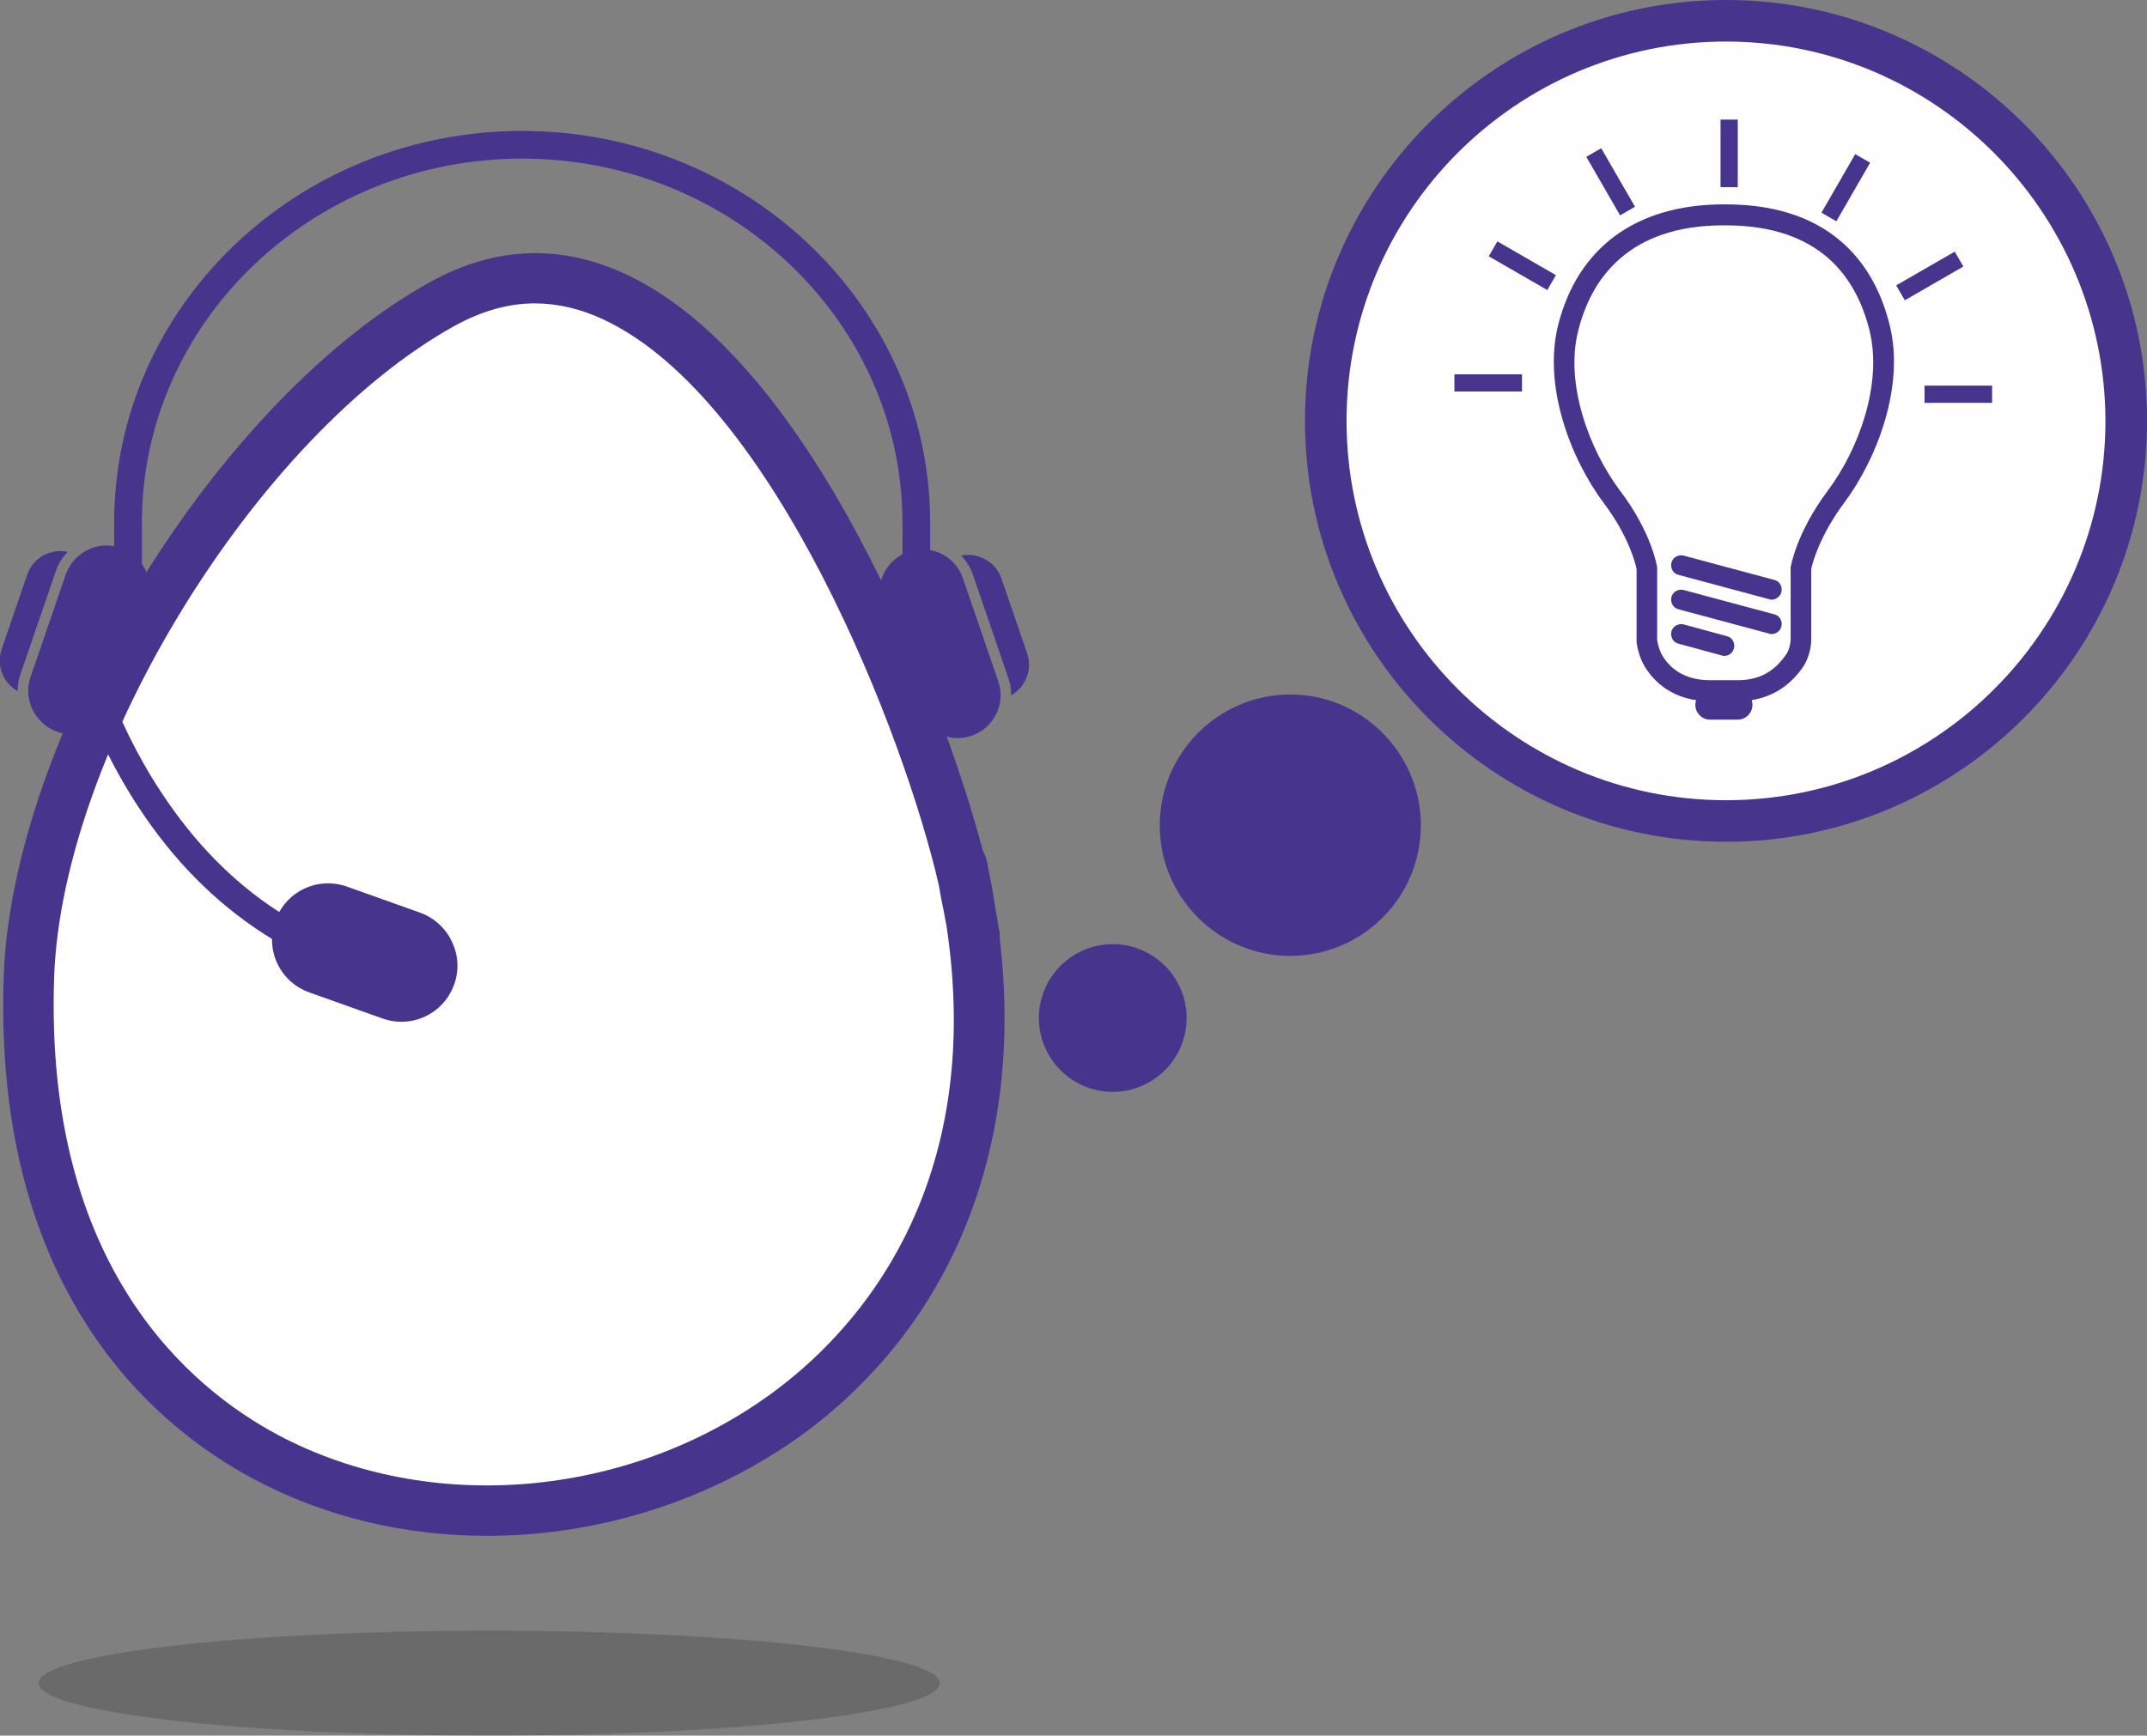 <svg xmlns="http://www.w3.org/2000/svg" version="1.1" id="Layer_1" x="0" y="0" viewBox="0 0 511.5 413.6" xml:space="preserve"><rect x="0" y="0" width="511.5" height="413.6" fill="#808080" stroke="none"/><style>.st0{fill:#46348d}</style><g id="uuid-acbb0074-1e1d-4f8d-b48f-8ab01dfabe85"><path class="st0" d="M244.7 155.7l-6.1-17.8c-1.4-4-5.5-6.3-9.6-5.5 1.2 1.3 2.2 2.8 2.8 4.6l8.4 24.5c.5 1.4.7 2.8.7 4.2 3.5-2 5.1-6.2 3.8-10zM28.7 130.6a9.6 9.6 0 0 0-3.3-.6c-4.4 0-8.2 2.8-9.7 6.9l-8.4 24.5c-.9 2.6-.7 5.4.5 7.8 1.2 2.4 3.3 4.3 5.9 5.2 1.1.4 2.2.6 3.3.6 4.4 0 8.2-2.8 9.7-6.9l8.4-24.5c1.8-5.4-1-11.2-6.4-13z"/><path class="st0" d="M16.3 160.2l6.1-17.8c1.3-3.8-.3-7.9-3.6-9.9-1.4 1.2-2.4 2.7-3.1 4.4l-8.4 24.5c-.5 1.4-.6 2.9-.5 4.3 4.1.7 8.1-1.5 9.5-5.5zM4.9 160.6l8.4-24.5c.6-1.8 1.6-3.3 2.8-4.6-4.1-.8-8.2 1.4-9.6 5.4L.4 154.7c-1.3 3.9.3 8 3.8 10 0-1.4.2-2.8.7-4.1z"/><path d="M230.7 214.5C262.2 389.3.3 420 6.9 232.6c2-55.7 49.7-133.2 98.7-160.3 64.8-35.9 116.8 98.7 125.1 142.2 5.4 29.9-5.8-30 0 0z" fill="#fff"/><path class="st0" d="M116 366c-19.3 0-38.4-4.4-55.3-13.4C37.2 340.2-1.8 308 .9 232.4c1-27.5 12.9-61.7 32.6-93.8 19.7-32.1 44.9-58.2 69.2-71.5 15.3-8.4 30.9-9 46.5-1.7 44.2 20.7 75.1 100 85 137.5.4.6.7 1.4.9 2.3.1.3.2.8.3 1.5.3 1.4.7 3.6 1.3 6.8v.4c.5 3 .9 5.1 1.1 6.4.1.7.2 1.2.3 1.5.1.8.1 1.5.1 2.1 5.8 49-11 91.6-47.1 118-22 15.9-48.7 24.1-75.1 24.1zm11.4-293.7c-6.3 0-12.6 1.8-19 5.3-47.2 26.1-93.6 101.5-95.5 155.2-2.4 69.1 32.4 98 53.4 109.2 36 19.1 83.3 15.1 117.6-10 16.1-11.8 28.4-27.7 35.6-46.1 7.6-19.4 9.6-41.3 6-65.2-.3-1.5-.6-3.4-1-5.2-.3-1.5-.6-3.1-.8-4.4-8.1-35.6-39.2-115.8-79.8-134.9-5.5-2.6-11-3.9-16.5-3.9z"/><path class="st0" d="M221.6 155.6H215v-31c0-47.9-40.7-86.8-90.6-86.8s-90.6 38.9-90.6 86.8V147h-6.6v-22.5c0-51.5 43.6-93.3 97.2-93.3s97.2 41.9 97.2 93.4v31zM101.4 236.4h-.4c-28-3.7-51.6-18.9-68.1-44.2-12.4-19-16.5-36.6-16.6-37.4-.4-1.7.7-3.5 2.4-3.8 1.7-.4 3.5.7 3.8 2.4 0 .2 4 17.4 15.9 35.4 15.7 23.9 37 37.7 63.4 41.2 1.8.2 3 1.8 2.8 3.6-.2 1.6-1.6 2.8-3.2 2.8z"/><path class="st0" d="M108.2 234.6c-2.5 7-10.1 10.6-17.1 8.1l-17.4-6.2c-7-2.5-10.6-10.1-8.1-17.1 2.5-7 10.1-10.6 17.1-8.1l17.4 6.2c6.9 2.5 10.6 10.2 8.1 17.1zM338.5 196.7c0 17.2-14 31.1-31.1 31.1s-31.1-13.9-31.1-31.1 14-31.2 31.1-31.2 31.1 14 31.1 31.2zM282.7 242.6c0 9.7-7.9 17.6-17.6 17.6s-17.6-7.9-17.6-17.6 7.9-17.6 17.6-17.6 17.6 7.9 17.6 17.6z"/><g><path d="M506.5 100.3c0 52.7-42.7 95.3-95.3 95.3s-95.3-42.7-95.3-95.3S358.5 5 411.2 5s95.3 42.6 95.3 95.3z" fill="#fefefe"/><path class="st0" d="M411.2 200.6c-55.3 0-100.3-45-100.3-100.3S355.9 0 411.2 0s100.3 45 100.3 100.3-45 100.3-100.3 100.3zm0-190.7c-49.8 0-90.4 40.5-90.4 90.4 0 49.8 40.5 90.4 90.4 90.4s90.4-40.5 90.4-90.4c-.1-49.8-40.6-90.4-90.4-90.4z"/></g><path class="st0" d="M219.7 130.9c-1.1 0-2.2.2-3.3.6-5.3 1.8-8.2 7.7-6.3 13l8.4 24.5c1.4 4.1 5.3 6.9 9.7 6.9 1.1 0 2.2-.2 3.3-.6 5.3-1.8 8.2-7.7 6.3-13l-8.4-24.5c-1.4-4.1-5.3-6.9-9.7-6.9z"/><g><path class="st0" d="M417.5 168c0 1.9-1.6 3.5-3.5 3.5h-6.6c-1.9 0-3.5-1.6-3.5-3.5s1.5-3.5 3.5-3.5h6.6c2 0 3.5 1.5 3.5 3.5z"/><path class="st0" d="M411.1 53.7c22.6 0 31.2 12.5 34.3 25.1s-2.5 28.2-10 38.2-8.8 18.2-8.8 18.2v17.2s0 2.2-1.3 3.9c-1.8 2.4-4.8 5.8-11.3 5.8h-6.6c-6.4 0-9.6-3.1-11.2-5.6-1.1-1.7-1.4-4-1.4-4v-17.3s-1.2-8.2-8.8-18.2c-7.5-10-13.2-25.7-10-38.2 3.1-12.5 12.1-25.1 34.6-25.1h.5m0-5h-.4c-20.8 0-34.8 10.2-39.5 28.8-3.6 14.5 2.9 31.7 10.9 42.4 5.8 7.7 7.5 14.2 7.8 15.7v17.5c.1.6.5 3.5 2.1 6 1.9 3 6.3 8 15.4 8h6.6c9.5 0 13.9-5.9 15.3-7.8 2.1-2.9 2.2-6.2 2.2-6.9v-16.8c.3-1.4 2-7.9 7.8-15.7 8-10.7 14.5-28 10.9-42.4-3.2-13.1-12.7-28.8-39.1-28.8z"/><path class="st0" d="M413.1 154.5c-.3 1.1-1.2 1.8-2.3 1.8-.2 0-.4 0-.6-.1l-10.3-2.8c-1.3-.3-2-1.6-1.7-2.9s1.7-2 2.9-1.7l10.3 2.8c1.3.3 2 1.6 1.7 2.9zM424.4 149.3c-.3 1.1-1.3 1.8-2.3 1.8-.2 0-.4 0-.6-.1l-21.6-5.8c-1.3-.3-2-1.6-1.7-2.9s1.7-2 2.9-1.7l21.6 5.8c1.3.3 2 1.6 1.7 2.9zM424.4 141.1c-.3 1.1-1.3 1.8-2.3 1.8-.2 0-.4 0-.6-.1l-21.6-5.8c-1.3-.3-2-1.6-1.7-2.9s1.7-2 2.9-1.7l21.6 5.8c1.3.3 2 1.6 1.7 2.9z"/><g><path class="st0" d="M409.9 28.5h4.1v16.1h-4.1z"/><path transform="rotate(-60.007 439.731 44.75)" class="st0" d="M431.7 42.7h16.1v4.1h-16.1z"/><path transform="rotate(-29.988 459.771 65.758)" class="st0" d="M451.7 63.7h16.1v4.1h-16.1z"/><path class="st0" d="M458.5 91.9h16.1V96h-16.1zM346.5 89.2h16.1v4.1h-16.1z"/><path transform="rotate(-60.007 362.69 63.397)" class="st0" d="M360.7 55.3h4.1v16.1h-4.1z"/><path transform="rotate(-29.998 383.677 43.39)" class="st0" d="M381.7 35.3h4.1v16.1h-4.1z"/></g></g><path d="M223.9 401.1c0 6.9-48.1 12.5-107.4 12.5S9.2 408 9.2 401.1s48.1-12.5 107.4-12.5 107.3 5.6 107.3 12.5z" opacity=".2" fill="#161615"/></g></svg>